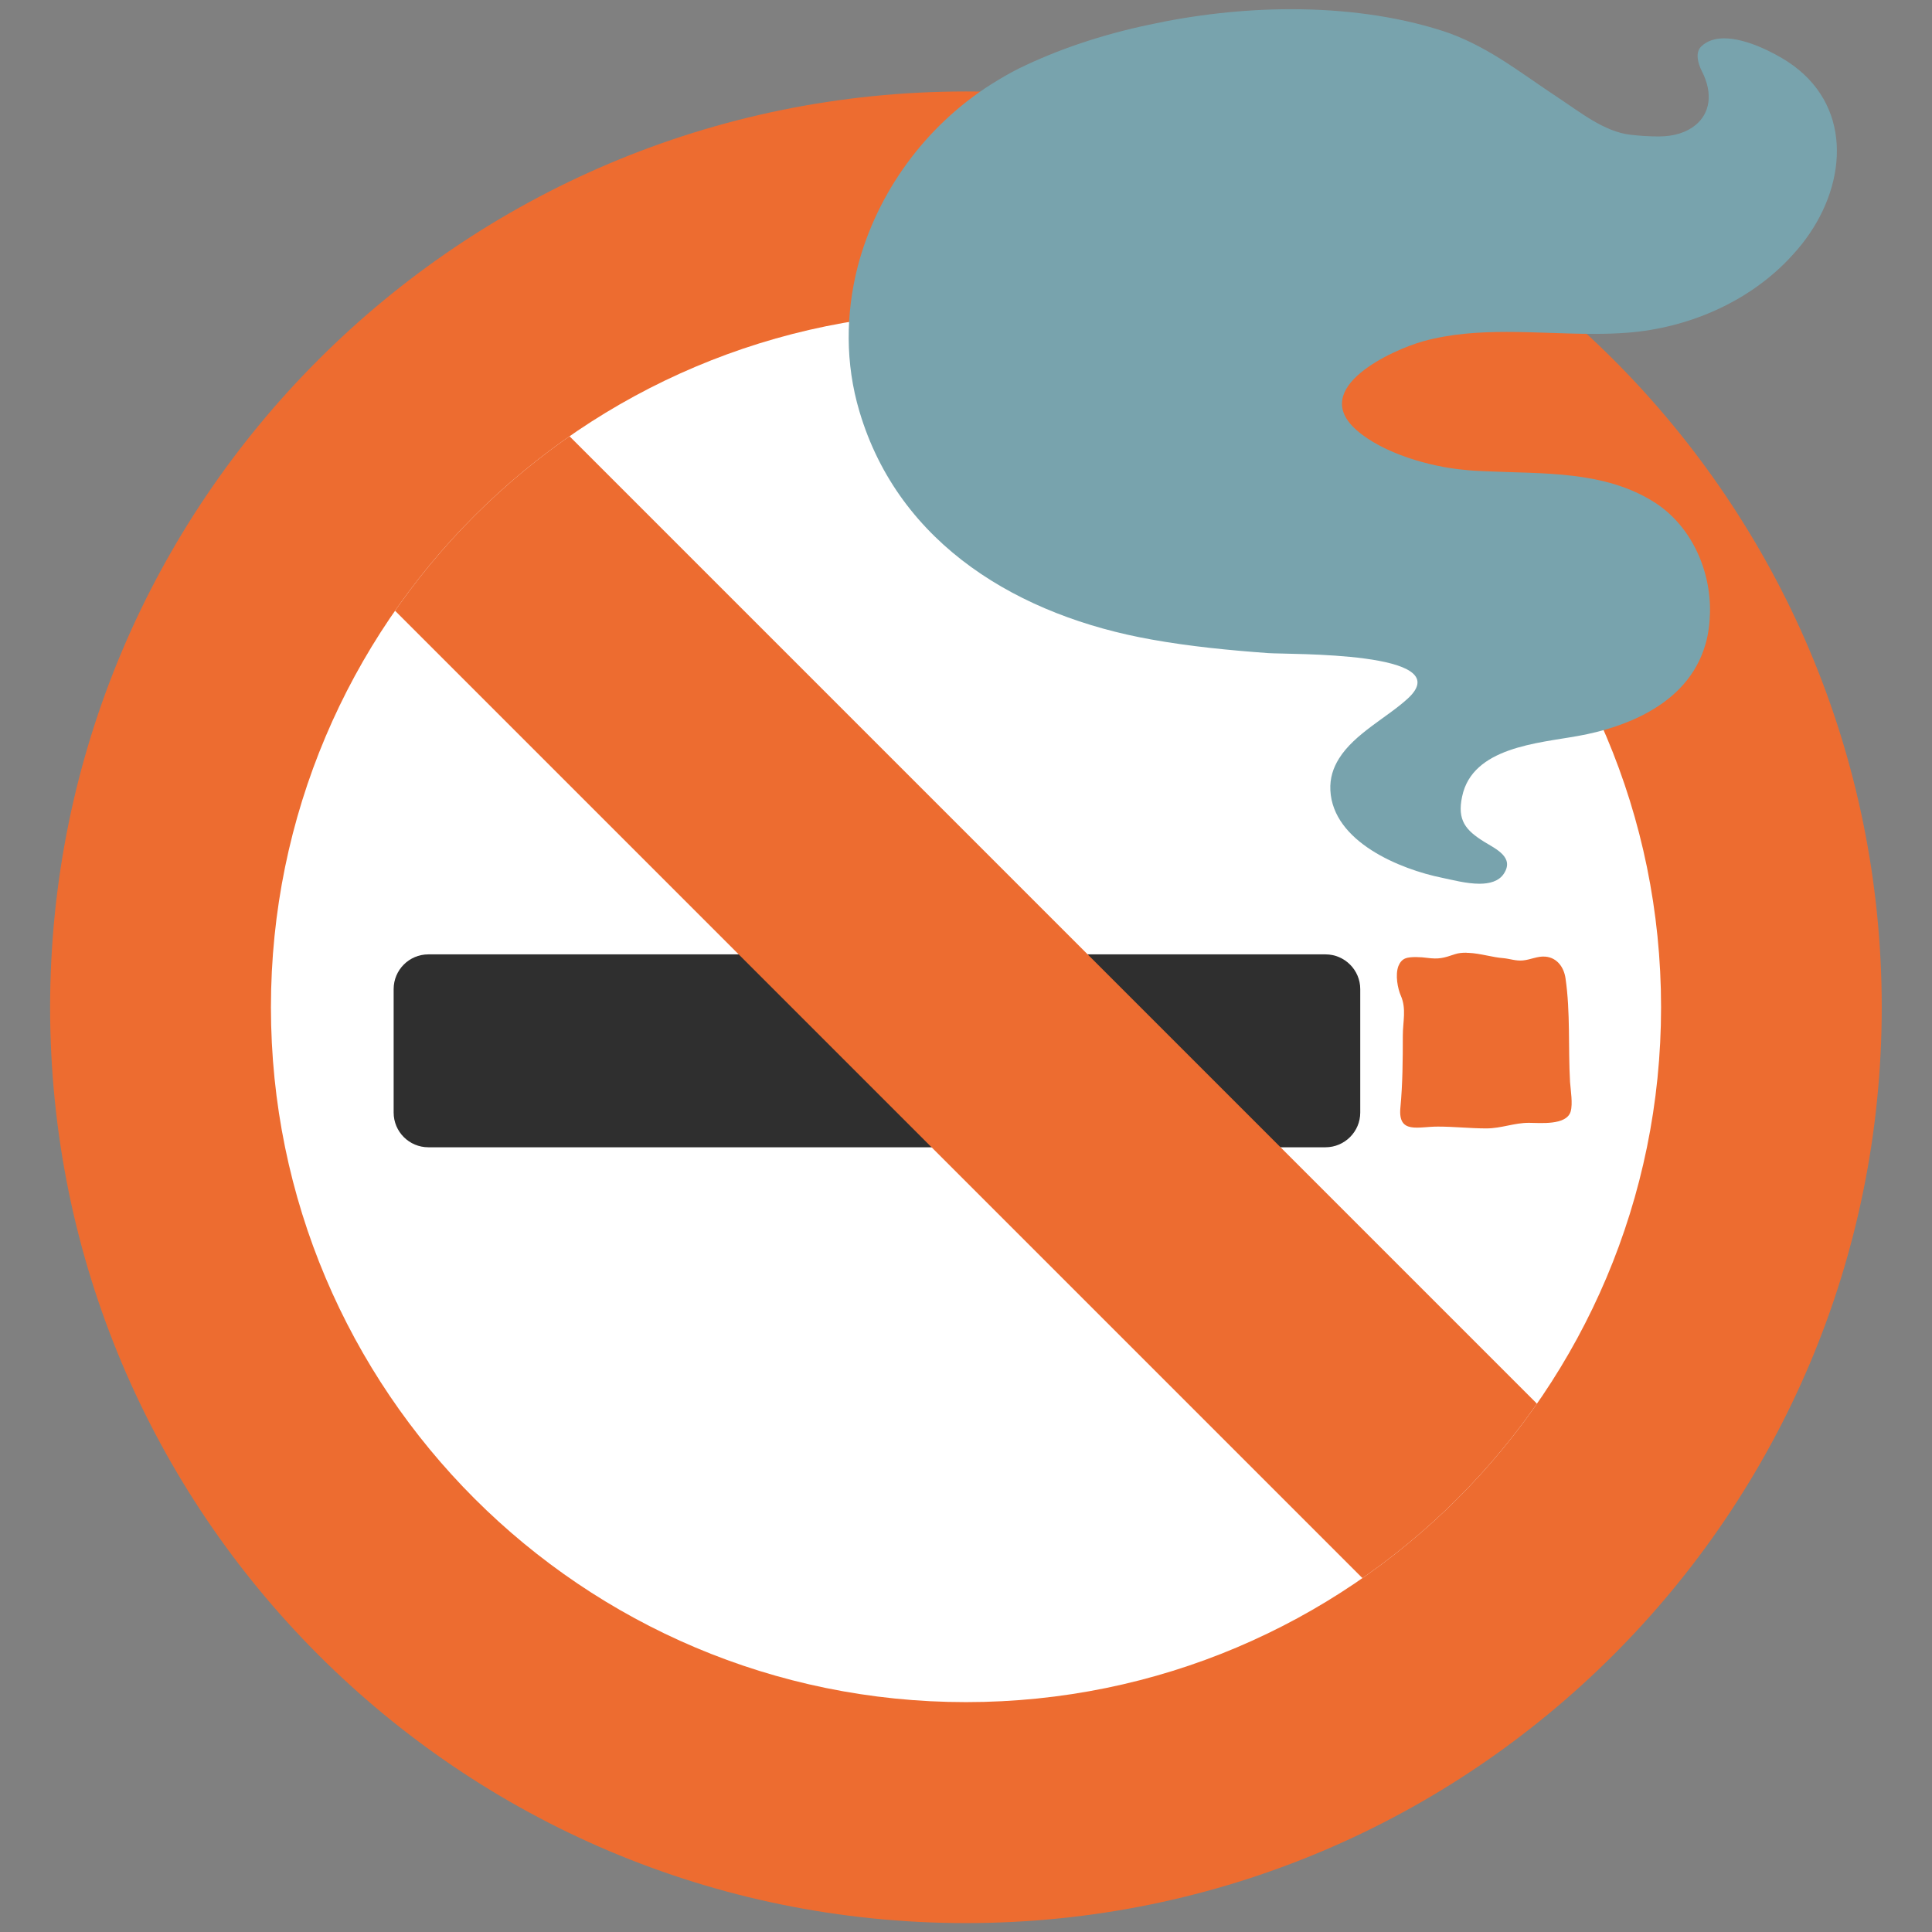 <?xml version="1.0" encoding="utf-8"?>
<!-- Generator: Adobe Illustrator 16.0.0, SVG Export Plug-In . SVG Version: 6.00 Build 0)  -->
<!DOCTYPE svg PUBLIC "-//W3C//DTD SVG 1.1//EN" "http://www.w3.org/Graphics/SVG/1.1/DTD/svg11.dtd">
<svg version="1.1" id="レイヤー_1" xmlns="http://www.w3.org/2000/svg" xmlns:xlink="http://www.w3.org/1999/xlink" x="0px"
	 y="0px" width="128px" height="128px" viewBox="0 0 128 128" enable-background="new 0 0 128 128" xml:space="preserve">
<rect x="0" y="0" width="128" height="128" fill="#808080" stroke="none"/>
<g>
	<path fill="#ED6C30" d="M124.67,66.73c0,33.51-27.16,60.68-60.68,60.68c-33.51,0-60.67-27.17-60.67-60.68
		C3.33,33.22,30.49,6.06,64,6.06C97.51,6.06,124.67,33.22,124.67,66.73z"/>
	<g>
		<defs>
			<path id="SVGID_1_" d="M110.05,66.73c0,25.43-20.61,46.04-46.05,46.04c-25.43,0-46.05-20.61-46.05-46.04
				c0-25.43,20.62-46.05,46.05-46.05C89.43,20.68,110.05,41.3,110.05,66.73z"/>
		</defs>
		<use xlink:href="#SVGID_1_"  overflow="visible" fill="#FFFFFF"/>
		<clipPath id="SVGID_2_">
			<use xlink:href="#SVGID_1_"  overflow="visible"/>
		</clipPath>
		<path clip-path="url(#SVGID_2_)" fill="#2F2F2F" d="M90.12,73.71c0,1.27-1.04,2.3-2.3,2.3H28.38c-1.27,0-2.3-1.03-2.3-2.3v-8.18
			c0-1.27,1.03-2.3,2.3-2.3h59.44c1.26,0,2.3,1.03,2.3,2.3V73.71z"/>
		<g clip-path="url(#SVGID_2_)">
			<polygon fill="#ED6C30" points="106.98,98.15 95.42,109.71 21.02,35.31 32.58,23.75 			"/>
		</g>
	</g>
	<g>
		<path fill="#ED6C30" d="M92.78,73.38c-0.17,1.79,1.19,1.25,2.5,1.26c1.09,0,2.11,0.12,3.19,0.12c1.01,0,1.83-0.37,2.82-0.37
			c0.73,0,2.49,0.19,2.77-0.75c0.15-0.51,0-1.41-0.04-1.95c-0.13-2.27,0.03-4.61-0.3-6.87c-0.1-0.71-0.54-1.37-1.33-1.44
			c-0.5-0.05-0.98,0.2-1.48,0.25c-0.47,0.05-0.87-0.11-1.31-0.15c-0.71-0.05-1.54-0.32-2.3-0.35c-0.05,0-0.11,0-0.17-0.01
			c-0.26,0-0.51,0.02-0.74,0.1c-0.77,0.26-1.06,0.34-1.85,0.24c-0.34-0.05-1.12-0.1-1.44,0.04c-0.22,0.09-0.36,0.28-0.45,0.5
			c-0.23,0.6-0.04,1.52,0.16,1.97c0.38,0.87,0.13,1.71,0.13,2.65C92.94,70.2,92.93,71.81,92.78,73.38z"/>
		<path fill="#78A3AD" d="M56.94,27.26c2.64,8.9,10.67,13.57,19.35,15.11c2.55,0.46,5.15,0.71,7.73,0.9c1.39,0.1,12.65-0.13,9.26,3
			c-1.35,1.25-3.54,2.33-4.57,3.99c-0.38,0.61-0.61,1.29-0.57,2.1c0.17,3.41,4.61,5.23,7.42,5.8c0.6,0.12,1.58,0.39,2.46,0.39
			c0.66,0,1.28-0.16,1.61-0.66c0.72-1.09-0.52-1.64-1.3-2.12c-1.22-0.76-1.8-1.42-1.46-3c0.68-3.27,5.04-3.53,7.67-4.01
			c1.63-0.29,3.29-0.8,4.72-1.61c1.72-0.97,3.13-2.39,3.73-4.46c0.2-0.68,0.28-1.38,0.3-2.08c0.07-2.85-1.25-5.76-3.63-7.3
			c-3.34-2.15-7.43-1.91-11.27-2.09c-0.45-0.02-0.9-0.04-1.35-0.09c-2.3-0.2-5.42-1.1-7.16-2.63c-1.6-1.4-1.01-2.74,0.25-3.79
			c1.24-1.04,3.12-1.81,4.16-2.1c1.81-0.5,3.67-0.62,5.55-0.62c1.91,0,3.82,0.13,5.71,0.13h0.03c0.77,0,1.52-0.02,2.28-0.08
			c3.91-0.31,7.81-1.95,10.56-4.78c0.43-0.45,0.85-0.92,1.22-1.43c2.81-3.82,3.05-8.97-1.21-11.75c-0.88-0.57-2.71-1.54-4.2-1.54
			c-0.58,0-1.12,0.15-1.52,0.54c-0.41,0.4-0.22,1.11,0.03,1.61c0.79,1.53,0.53,2.82-0.4,3.59c-0.58,0.48-1.41,0.76-2.44,0.76
			c-0.64,0-1.25-0.04-1.86-0.11c-1.74-0.19-3.37-1.51-4.78-2.44c-1.31-0.86-2.57-1.79-3.9-2.62c-1.21-0.75-2.48-1.41-3.84-1.84
			c-3.04-0.97-6.47-1.42-9.99-1.42c-3.16,0-6.39,0.37-9.46,1.04C73,2.3,70.08,3.28,67.54,4.52c-0.65,0.32-1.27,0.69-1.88,1.07
			c-4.35,2.76-7.56,7.17-8.84,12.09C56.03,20.78,55.99,24.07,56.94,27.26z"/>
	</g>
</g>
</svg>
